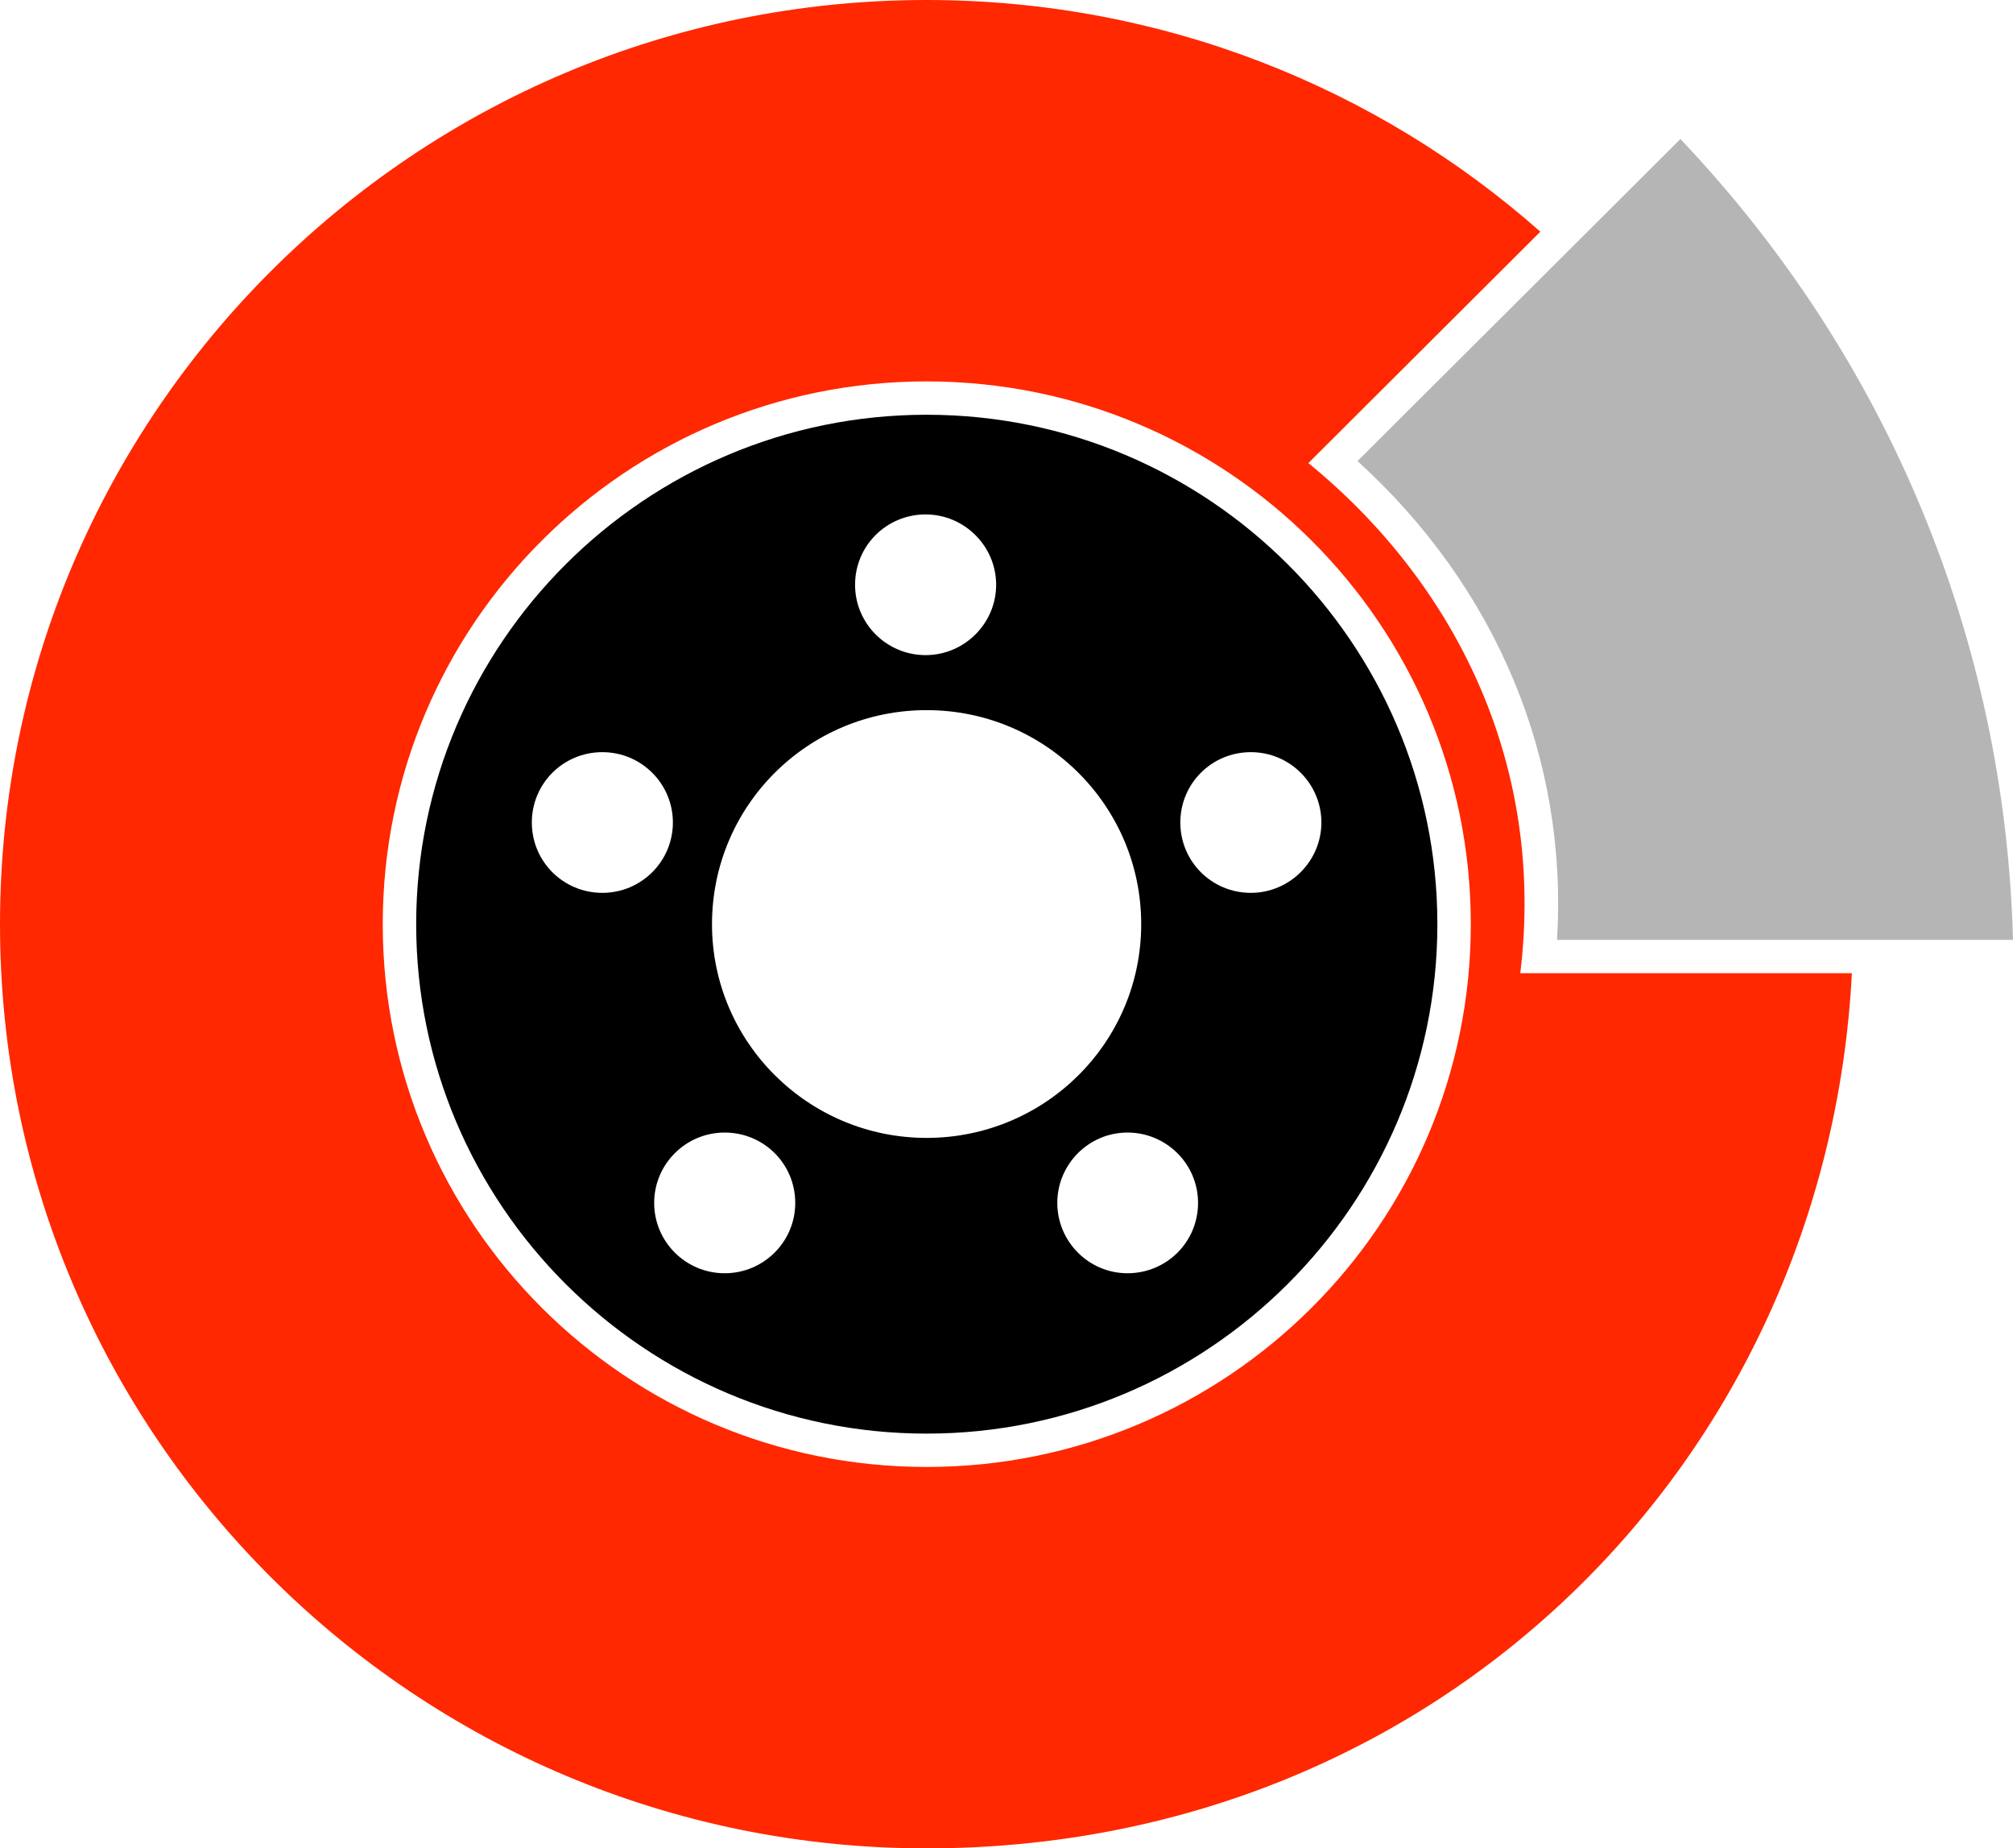 <?xml version="1.0" encoding="UTF-8"?> <svg xmlns="http://www.w3.org/2000/svg" width="110" height="101" viewBox="0 0 110 101" fill="none"> <g clip-path="url(#clip0_122_3417)"> <path d="M83.075 53.178C84.482 41.628 79.404 31.754 71.495 25.305L84.171 12.661C75.257 4.773 63.494 0 50.634 0C22.669 0 0 22.608 0 50.5C0 78.392 22.669 101 50.634 101C78.6 101 99.807 79.813 101.196 53.178H83.075ZM50.634 80.159C34.213 80.159 20.915 66.878 20.915 50.5C20.915 34.122 34.213 20.841 50.634 20.841C67.056 20.841 80.372 34.122 80.372 50.5C80.372 66.878 67.056 80.159 50.634 80.159Z" fill="#FF2800"></path> <path d="M50.634 22.663C35.254 22.663 22.742 35.161 22.742 50.5C22.742 65.84 35.254 78.337 50.634 78.337C66.015 78.337 78.545 65.84 78.545 50.5C78.545 35.161 66.033 22.663 50.634 22.663ZM50.58 28.11C52.698 28.11 54.434 29.841 54.434 31.954C54.434 34.068 52.698 35.798 50.58 35.798C48.461 35.798 46.725 34.086 46.725 31.954C46.725 29.823 48.442 28.11 50.58 28.11ZM32.916 48.788C30.779 48.788 29.062 47.075 29.062 44.944C29.062 42.812 30.779 41.1 32.916 41.1C35.053 41.1 36.77 42.83 36.77 44.944C36.77 47.057 35.053 48.788 32.916 48.788ZM39.602 69.574C37.464 69.574 35.747 67.844 35.747 65.73C35.747 63.617 37.464 61.886 39.602 61.886C41.739 61.886 43.456 63.599 43.456 65.73C43.456 67.862 41.72 69.574 39.602 69.574ZM38.907 50.5C38.907 44.033 44.15 38.804 50.634 38.804C57.119 38.804 62.361 44.033 62.361 50.5C62.361 56.967 57.101 62.178 50.634 62.178C44.168 62.178 38.907 56.949 38.907 50.5ZM61.612 69.574C59.493 69.574 57.776 67.844 57.776 65.73C57.776 63.617 59.493 61.886 61.612 61.886C63.731 61.886 65.467 63.599 65.467 65.73C65.467 67.862 63.75 69.574 61.612 69.574ZM68.353 48.788C66.216 48.788 64.499 47.075 64.499 44.944C64.499 42.812 66.216 41.1 68.353 41.1C70.49 41.1 72.207 42.83 72.207 44.944C72.207 47.057 70.472 48.788 68.353 48.788Z" fill="black"></path> <path d="M85.085 51.356C85.688 41.464 81.778 32.1 74.18 25.195L91.825 7.597C103.15 19.529 109.562 34.942 110 51.356H85.085Z" fill="#B5B5B5"></path> </g> <defs> <clipPath id="clip0_122_3417"> <rect width="110" height="101" fill="white"></rect> </clipPath> </defs> </svg> 